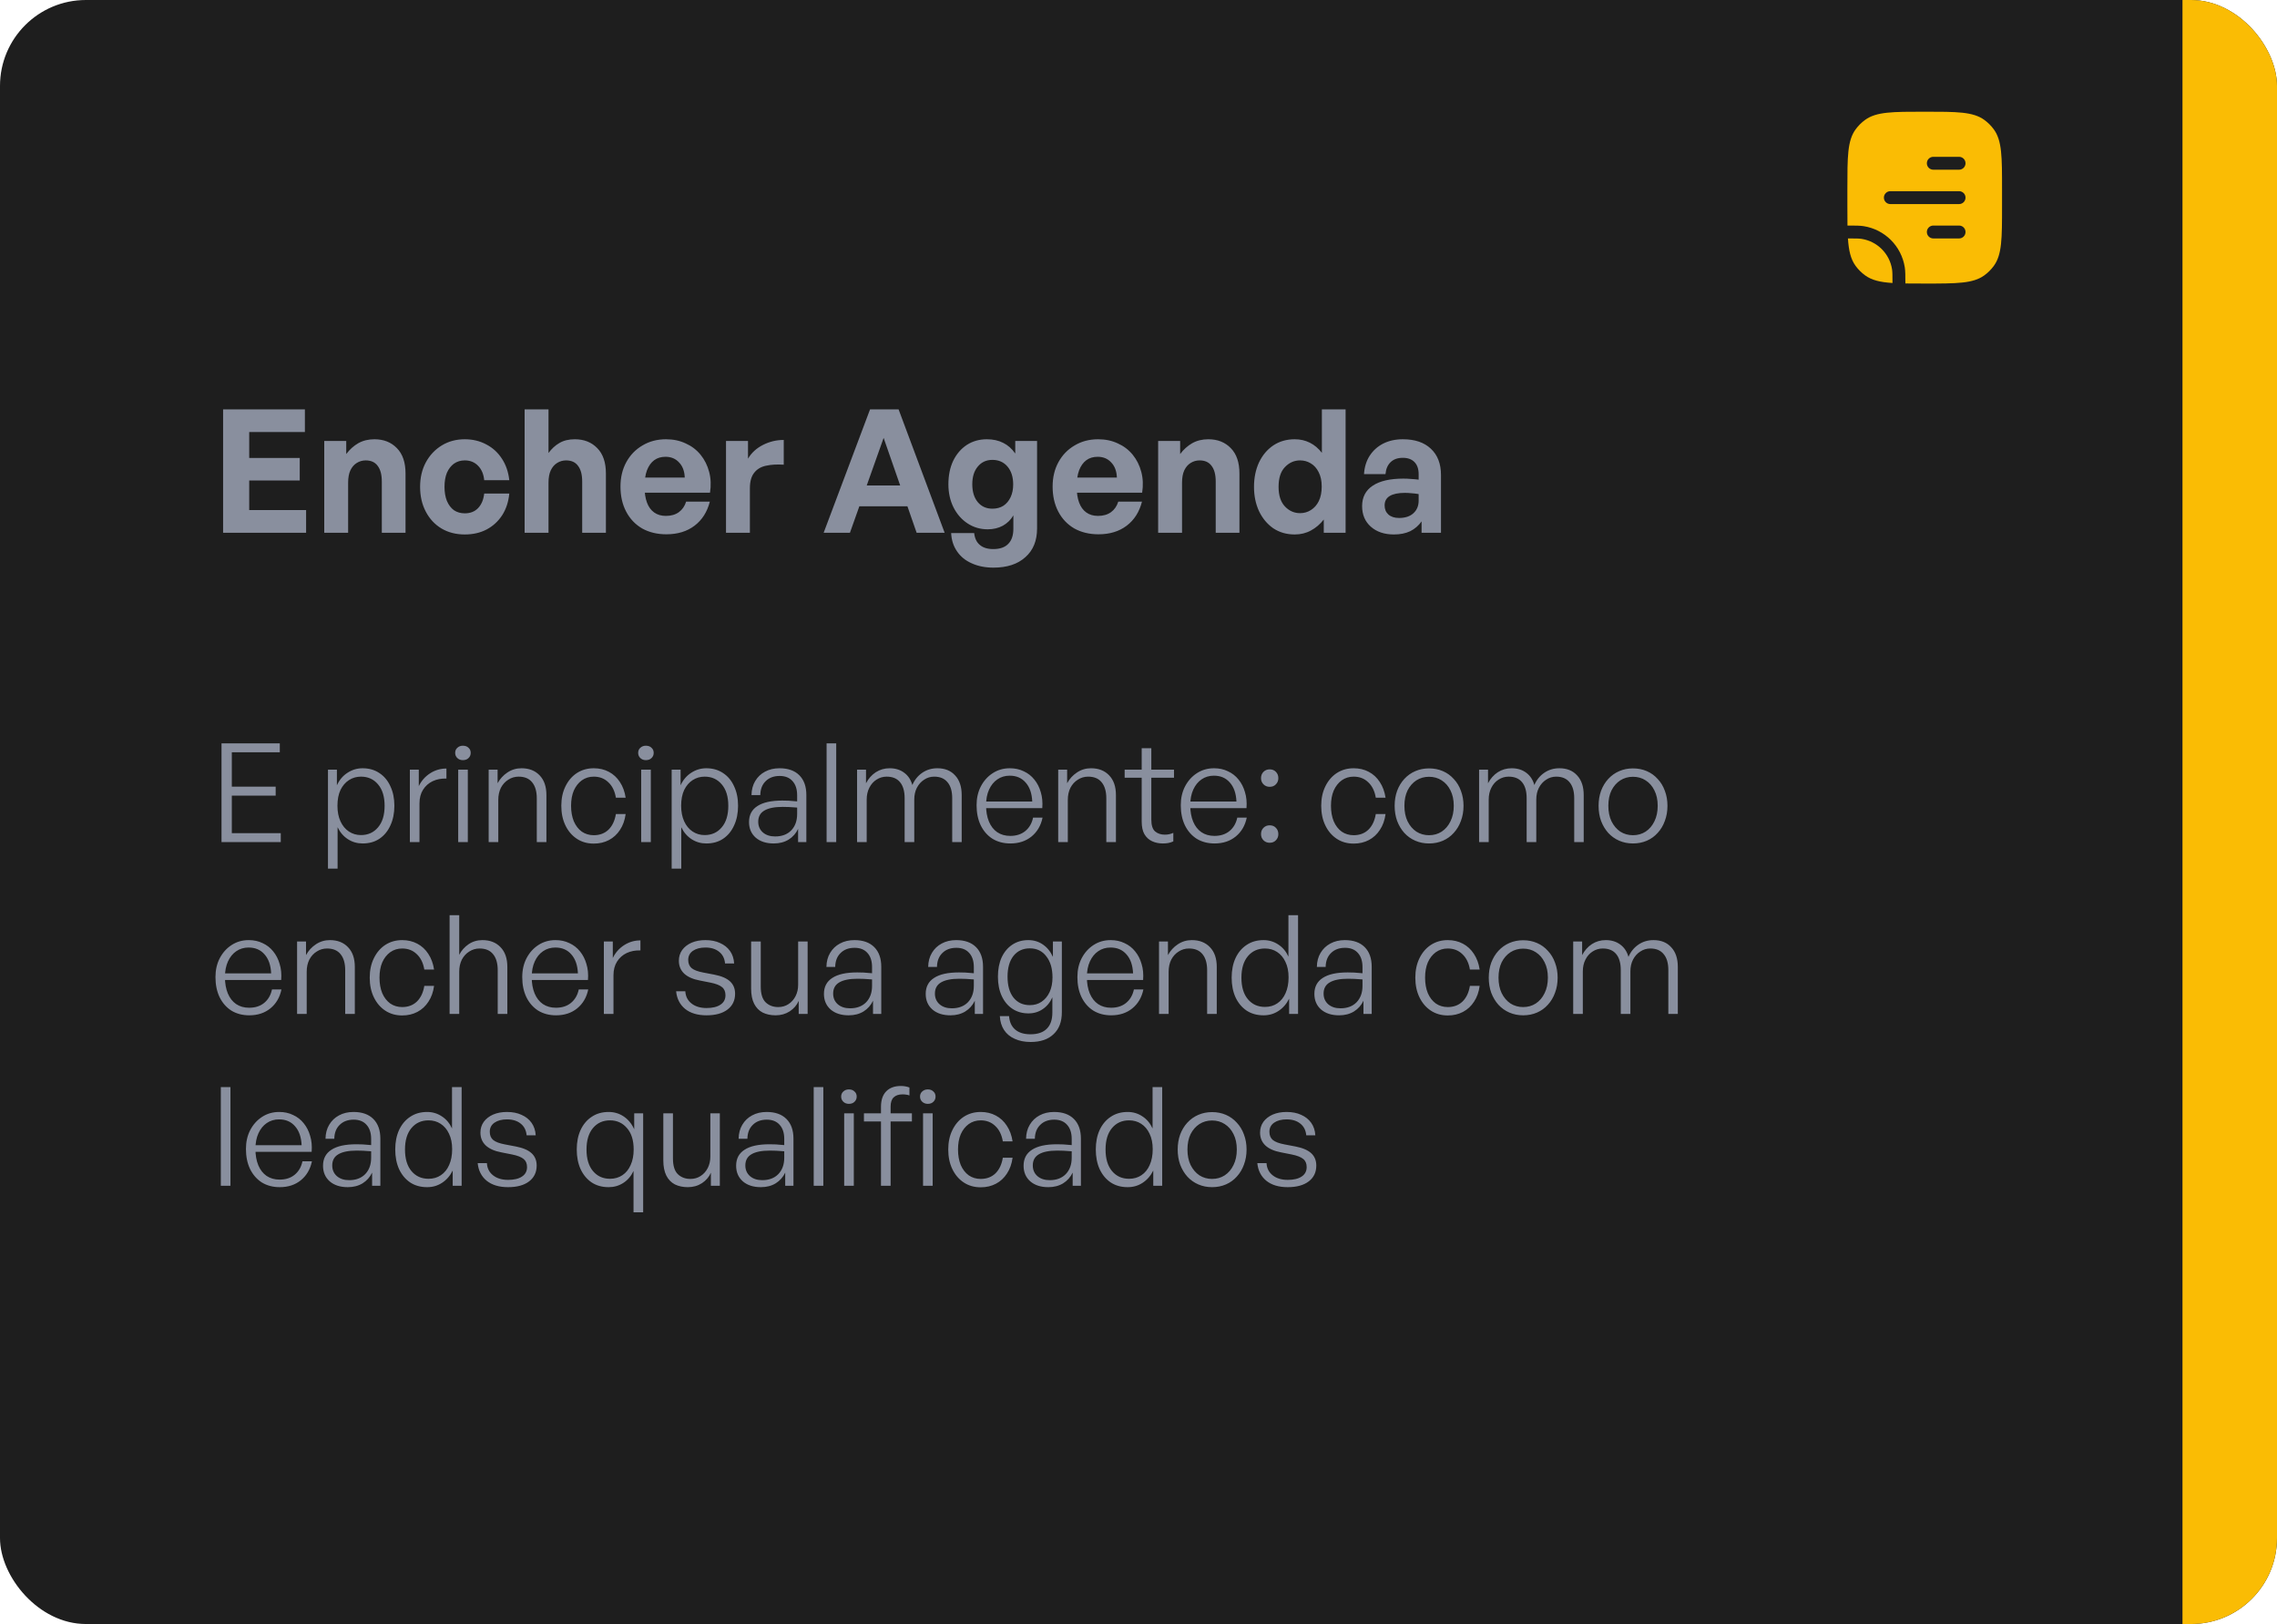 <svg xmlns="http://www.w3.org/2000/svg" width="265" height="189" viewBox="0 0 265 189" fill="none"><g clip-path="url(#clip0_128_128)"><rect width="265" height="189" rx="10" fill="#1E1E1E"></rect><path d="M35.624 59.36V62H25.964V47.64H35.484V50.28H29.004V53.3H34.884V55.92H29.004V59.36H35.624ZM40.516 56.18V62H37.736V51.32H40.296V52.84C40.696 52.307 41.163 51.887 41.696 51.58C42.243 51.273 42.869 51.12 43.576 51.12C44.656 51.12 45.529 51.467 46.196 52.16C46.863 52.84 47.196 53.82 47.196 55.1V62H44.436V56.04C44.436 55.24 44.276 54.633 43.956 54.22C43.649 53.793 43.183 53.58 42.556 53.58C42.183 53.58 41.836 53.68 41.516 53.88C41.209 54.067 40.963 54.353 40.776 54.74C40.603 55.113 40.516 55.593 40.516 56.18ZM54.092 62.2C53.065 62.2 52.158 61.967 51.372 61.5C50.598 61.033 49.992 60.38 49.552 59.54C49.112 58.7 48.892 57.74 48.892 56.66C48.892 55.593 49.112 54.647 49.552 53.82C50.005 52.98 50.625 52.32 51.412 51.84C52.198 51.36 53.092 51.12 54.092 51.12C55.012 51.12 55.845 51.32 56.592 51.72C57.338 52.107 57.945 52.66 58.412 53.38C58.878 54.087 59.165 54.92 59.272 55.88H56.352C56.285 55.173 56.045 54.613 55.632 54.2C55.232 53.787 54.718 53.58 54.092 53.58C53.612 53.58 53.192 53.707 52.832 53.96C52.485 54.213 52.212 54.567 52.012 55.02C51.825 55.473 51.732 56.02 51.732 56.66C51.732 57.287 51.825 57.833 52.012 58.3C52.212 58.767 52.485 59.127 52.832 59.38C53.192 59.62 53.612 59.74 54.092 59.74C54.732 59.74 55.245 59.54 55.632 59.14C56.032 58.727 56.272 58.16 56.352 57.44H59.272C59.178 58.413 58.898 59.26 58.432 59.98C57.965 60.687 57.365 61.233 56.632 61.62C55.898 62.007 55.052 62.2 54.092 62.2ZM63.836 56.18V62H61.056V47.64H63.836V52.72C64.196 52.227 64.616 51.84 65.096 51.56C65.59 51.267 66.19 51.12 66.896 51.12C67.976 51.12 68.85 51.467 69.516 52.16C70.183 52.84 70.516 53.82 70.516 55.1V62H67.756V56.04C67.756 55.24 67.596 54.633 67.276 54.22C66.97 53.793 66.503 53.58 65.876 53.58C65.503 53.58 65.156 53.68 64.836 53.88C64.53 54.067 64.283 54.353 64.096 54.74C63.923 55.113 63.836 55.593 63.836 56.18ZM77.552 62.18C76.485 62.18 75.545 61.953 74.732 61.5C73.932 61.033 73.312 60.38 72.872 59.54C72.432 58.7 72.212 57.727 72.212 56.62C72.212 55.553 72.439 54.607 72.892 53.78C73.345 52.953 73.972 52.307 74.772 51.84C75.572 51.36 76.485 51.12 77.512 51.12C78.352 51.12 79.112 51.28 79.792 51.6C80.485 51.907 81.065 52.347 81.532 52.92C81.999 53.493 82.332 54.16 82.532 54.92C82.732 55.667 82.765 56.473 82.632 57.34H73.852V55.58H79.692C79.665 54.833 79.445 54.247 79.032 53.82C78.632 53.38 78.105 53.16 77.452 53.16C76.932 53.16 76.492 53.293 76.132 53.56C75.772 53.827 75.492 54.22 75.292 54.74C75.105 55.247 75.012 55.873 75.012 56.62C75.012 57.353 75.105 57.973 75.292 58.48C75.478 58.987 75.758 59.373 76.132 59.64C76.505 59.907 76.959 60.04 77.492 60.04C78.105 60.04 78.612 59.893 79.012 59.6C79.412 59.307 79.692 58.9 79.852 58.38H82.612C82.305 59.58 81.712 60.513 80.832 61.18C79.952 61.847 78.859 62.18 77.552 62.18ZM87.274 56.82V62H84.494V51.32H87.054V53.38C87.454 52.7 88.034 52.167 88.794 51.78C89.554 51.393 90.361 51.2 91.214 51.2V54.08C90.441 54.027 89.754 54.067 89.154 54.2C88.567 54.32 88.107 54.593 87.774 55.02C87.441 55.433 87.274 56.033 87.274 56.82ZM99.658 56.5H106.018L106.818 58.92H98.778L99.658 56.5ZM106.678 62L102.838 50.96L98.918 62H95.858L101.258 47.64H104.578L109.938 62H106.678ZM115.616 66.06C114.669 66.06 113.829 65.893 113.096 65.56C112.363 65.24 111.789 64.773 111.376 64.16C110.963 63.56 110.736 62.853 110.696 62.04H113.376C113.443 62.653 113.663 63.113 114.036 63.42C114.409 63.74 114.929 63.9 115.596 63.9C116.369 63.9 116.949 63.7 117.336 63.3C117.736 62.9 117.936 62.313 117.936 61.54V59.98C117.643 60.487 117.236 60.887 116.716 61.18C116.196 61.46 115.609 61.6 114.956 61.6C114.089 61.6 113.309 61.373 112.616 60.92C111.923 60.467 111.376 59.847 110.976 59.06C110.576 58.26 110.376 57.36 110.376 56.36C110.376 55.32 110.563 54.407 110.936 53.62C111.323 52.833 111.849 52.22 112.516 51.78C113.196 51.34 113.976 51.12 114.856 51.12C115.576 51.12 116.209 51.26 116.756 51.54C117.303 51.807 117.769 52.22 118.156 52.78V51.32H120.696V61.5C120.696 62.927 120.243 64.04 119.336 64.84C118.443 65.653 117.203 66.06 115.616 66.06ZM113.156 56.36C113.156 57.227 113.369 57.92 113.796 58.44C114.223 58.947 114.789 59.2 115.496 59.2C115.989 59.2 116.416 59.087 116.776 58.86C117.136 58.62 117.416 58.287 117.616 57.86C117.816 57.433 117.916 56.94 117.916 56.38C117.916 55.513 117.696 54.82 117.256 54.3C116.816 53.78 116.229 53.52 115.496 53.52C114.789 53.52 114.223 53.78 113.796 54.3C113.369 54.807 113.156 55.493 113.156 56.36ZM127.845 62.18C126.778 62.18 125.838 61.953 125.025 61.5C124.225 61.033 123.605 60.38 123.165 59.54C122.725 58.7 122.505 57.727 122.505 56.62C122.505 55.553 122.732 54.607 123.185 53.78C123.638 52.953 124.265 52.307 125.065 51.84C125.865 51.36 126.778 51.12 127.805 51.12C128.645 51.12 129.405 51.28 130.085 51.6C130.778 51.907 131.358 52.347 131.825 52.92C132.292 53.493 132.625 54.16 132.825 54.92C133.025 55.667 133.058 56.473 132.925 57.34H124.145V55.58H129.985C129.958 54.833 129.738 54.247 129.325 53.82C128.925 53.38 128.398 53.16 127.745 53.16C127.225 53.16 126.785 53.293 126.425 53.56C126.065 53.827 125.785 54.22 125.585 54.74C125.398 55.247 125.305 55.873 125.305 56.62C125.305 57.353 125.398 57.973 125.585 58.48C125.772 58.987 126.052 59.373 126.425 59.64C126.798 59.907 127.252 60.04 127.785 60.04C128.398 60.04 128.905 59.893 129.305 59.6C129.705 59.307 129.985 58.9 130.145 58.38H132.905C132.598 59.58 132.005 60.513 131.125 61.18C130.245 61.847 129.152 62.18 127.845 62.18ZM137.567 56.18V62H134.787V51.32H137.347V52.84C137.747 52.307 138.214 51.887 138.747 51.58C139.294 51.273 139.92 51.12 140.627 51.12C141.707 51.12 142.58 51.467 143.247 52.16C143.914 52.84 144.247 53.82 144.247 55.1V62H141.487V56.04C141.487 55.24 141.327 54.633 141.007 54.22C140.7 53.793 140.234 53.58 139.607 53.58C139.234 53.58 138.887 53.68 138.567 53.88C138.26 54.067 138.014 54.353 137.827 54.74C137.654 55.113 137.567 55.593 137.567 56.18ZM145.942 56.66C145.942 55.607 146.136 54.66 146.522 53.82C146.922 52.98 147.476 52.32 148.182 51.84C148.902 51.36 149.736 51.12 150.682 51.12C151.322 51.12 151.909 51.253 152.442 51.52C152.976 51.787 153.442 52.18 153.842 52.7V47.64H156.602V62H154.062V60.46C153.636 61.007 153.136 61.433 152.562 61.74C152.002 62.047 151.376 62.2 150.682 62.2C149.736 62.2 148.902 61.96 148.182 61.48C147.476 60.987 146.922 60.32 146.522 59.48C146.136 58.64 145.942 57.7 145.942 56.66ZM148.802 56.66C148.802 57.66 149.049 58.42 149.542 58.94C150.036 59.46 150.622 59.72 151.302 59.72C151.769 59.72 152.189 59.6 152.562 59.36C152.949 59.12 153.256 58.773 153.482 58.32C153.709 57.853 153.822 57.287 153.822 56.62C153.822 55.953 153.702 55.393 153.462 54.94C153.236 54.487 152.929 54.147 152.542 53.92C152.169 53.693 151.756 53.58 151.302 53.58C150.622 53.58 150.036 53.84 149.542 54.36C149.049 54.867 148.802 55.633 148.802 56.66ZM165.444 62V60.68C165.097 61.173 164.657 61.553 164.124 61.82C163.59 62.073 162.957 62.2 162.224 62.2C161.117 62.2 160.224 61.9 159.544 61.3C158.864 60.7 158.524 59.9 158.524 58.9C158.524 57.86 158.937 57.067 159.764 56.52C160.59 55.973 161.777 55.7 163.324 55.7C163.63 55.7 163.924 55.713 164.204 55.74C164.484 55.753 164.784 55.78 165.104 55.82V55.18C165.104 54.58 164.944 54.113 164.624 53.78C164.304 53.447 163.85 53.28 163.264 53.28C162.664 53.28 162.19 53.447 161.844 53.78C161.497 54.113 161.297 54.58 161.244 55.18H158.744C158.797 54.353 159.017 53.64 159.404 53.04C159.804 52.427 160.33 51.953 160.984 51.62C161.65 51.287 162.41 51.12 163.264 51.12C164.664 51.12 165.75 51.487 166.524 52.22C167.31 52.953 167.704 53.973 167.704 55.28V62H165.444ZM161.144 58.82C161.144 59.26 161.29 59.613 161.584 59.88C161.89 60.147 162.304 60.28 162.824 60.28C163.53 60.28 164.084 60.1 164.484 59.74C164.897 59.367 165.104 58.873 165.104 58.26V57.5C164.784 57.447 164.497 57.413 164.244 57.4C163.99 57.373 163.744 57.36 163.504 57.36C162.73 57.36 162.144 57.48 161.744 57.72C161.344 57.96 161.144 58.327 161.144 58.82Z" fill="#D9E4FF" fill-opacity="0.57"></path><path d="M32.676 96.96V98H25.78V86.512H32.564V87.552H26.98V91.552H32.084V92.592H26.98V96.96H32.676ZM45.897 93.776C45.897 94.64 45.742 95.403 45.433 96.064C45.135 96.725 44.708 97.243 44.153 97.616C43.609 97.979 42.959 98.16 42.201 98.16C41.572 98.16 41.001 97.995 40.489 97.664C39.977 97.333 39.577 96.869 39.289 96.272V101.088H38.169V89.568H39.209V91.392C39.497 90.763 39.908 90.277 40.441 89.936C40.974 89.584 41.561 89.408 42.201 89.408C42.948 89.408 43.599 89.595 44.153 89.968C44.708 90.331 45.135 90.843 45.433 91.504C45.742 92.155 45.897 92.912 45.897 93.776ZM44.761 93.776C44.761 92.709 44.505 91.877 43.993 91.28C43.492 90.683 42.831 90.384 42.009 90.384C41.497 90.384 41.033 90.517 40.617 90.784C40.201 91.051 39.87 91.435 39.625 91.936C39.391 92.437 39.273 93.051 39.273 93.776C39.273 94.469 39.391 95.072 39.625 95.584C39.86 96.096 40.185 96.491 40.601 96.768C41.017 97.045 41.486 97.184 42.009 97.184C42.831 97.184 43.492 96.885 43.993 96.288C44.505 95.691 44.761 94.853 44.761 93.776ZM48.82 93.488V98H47.7V89.568H48.74V91.488C49.039 90.869 49.476 90.373 50.052 90C50.628 89.627 51.263 89.44 51.956 89.44V90.608C51.37 90.587 50.836 90.688 50.356 90.912C49.887 91.136 49.514 91.467 49.236 91.904C48.959 92.341 48.82 92.869 48.82 93.488ZM54.445 98H53.325V89.568H54.445V98ZM54.781 87.616C54.781 87.861 54.696 88.064 54.525 88.224C54.365 88.384 54.147 88.464 53.869 88.464C53.613 88.464 53.4 88.384 53.229 88.224C53.059 88.064 52.973 87.861 52.973 87.616C52.973 87.371 53.059 87.173 53.229 87.024C53.4 86.864 53.613 86.784 53.869 86.784C54.147 86.784 54.365 86.864 54.525 87.024C54.696 87.173 54.781 87.371 54.781 87.616ZM57.992 93.088V98H56.872V89.568H57.912V91.152C58.19 90.64 58.568 90.224 59.048 89.904C59.539 89.573 60.088 89.408 60.696 89.408C61.571 89.408 62.27 89.68 62.792 90.224C63.326 90.768 63.592 91.536 63.592 92.528V98H62.472V92.912C62.472 92.101 62.291 91.477 61.928 91.04C61.576 90.603 61.054 90.384 60.36 90.384C59.923 90.384 59.523 90.501 59.16 90.736C58.798 90.96 58.51 91.275 58.296 91.68C58.094 92.085 57.992 92.555 57.992 93.088ZM69.102 98.176C68.356 98.176 67.7 97.989 67.134 97.616C66.569 97.243 66.126 96.725 65.806 96.064C65.486 95.403 65.326 94.64 65.326 93.776C65.326 92.923 65.486 92.171 65.806 91.52C66.126 90.859 66.569 90.341 67.134 89.968C67.71 89.595 68.366 89.408 69.102 89.408C69.753 89.408 70.34 89.547 70.862 89.824C71.385 90.101 71.812 90.496 72.142 91.008C72.484 91.52 72.708 92.128 72.814 92.832H71.678C71.55 92.064 71.257 91.467 70.798 91.04C70.35 90.603 69.785 90.384 69.102 90.384C68.58 90.384 68.116 90.528 67.71 90.816C67.316 91.104 67.006 91.499 66.782 92C66.569 92.501 66.462 93.093 66.462 93.776C66.462 94.459 66.569 95.061 66.782 95.584C67.006 96.096 67.316 96.496 67.71 96.784C68.116 97.061 68.58 97.2 69.102 97.2C69.796 97.2 70.366 96.987 70.814 96.56C71.262 96.123 71.55 95.515 71.678 94.736H72.814C72.718 95.451 72.5 96.064 72.158 96.576C71.828 97.088 71.401 97.483 70.878 97.76C70.356 98.037 69.764 98.176 69.102 98.176ZM75.742 98H74.622V89.568H75.742V98ZM76.078 87.616C76.078 87.861 75.993 88.064 75.822 88.224C75.662 88.384 75.444 88.464 75.166 88.464C74.91 88.464 74.697 88.384 74.526 88.224C74.356 88.064 74.27 87.861 74.27 87.616C74.27 87.371 74.356 87.173 74.526 87.024C74.697 86.864 74.91 86.784 75.166 86.784C75.444 86.784 75.662 86.864 75.822 87.024C75.993 87.173 76.078 87.371 76.078 87.616ZM85.897 93.776C85.897 94.64 85.743 95.403 85.433 96.064C85.135 96.725 84.708 97.243 84.153 97.616C83.609 97.979 82.959 98.16 82.201 98.16C81.572 98.16 81.001 97.995 80.489 97.664C79.977 97.333 79.577 96.869 79.289 96.272V101.088H78.169V89.568H79.209V91.392C79.497 90.763 79.908 90.277 80.441 89.936C80.975 89.584 81.561 89.408 82.201 89.408C82.948 89.408 83.599 89.595 84.153 89.968C84.708 90.331 85.135 90.843 85.433 91.504C85.743 92.155 85.897 92.912 85.897 93.776ZM84.761 93.776C84.761 92.709 84.505 91.877 83.993 91.28C83.492 90.683 82.831 90.384 82.009 90.384C81.497 90.384 81.033 90.517 80.617 90.784C80.201 91.051 79.871 91.435 79.625 91.936C79.391 92.437 79.273 93.051 79.273 93.776C79.273 94.469 79.391 95.072 79.625 95.584C79.86 96.096 80.185 96.491 80.601 96.768C81.017 97.045 81.487 97.184 82.009 97.184C82.831 97.184 83.492 96.885 83.993 96.288C84.505 95.691 84.761 94.853 84.761 93.776ZM92.884 98V96.464C92.639 96.987 92.271 97.403 91.78 97.712C91.29 98.011 90.714 98.16 90.052 98.16C89.178 98.16 88.479 97.936 87.956 97.488C87.434 97.029 87.172 96.421 87.172 95.664C87.172 94.843 87.498 94.224 88.148 93.808C88.799 93.381 89.764 93.168 91.044 93.168C91.3 93.168 91.551 93.173 91.796 93.184C92.042 93.195 92.367 93.221 92.772 93.264V92.544C92.772 91.84 92.591 91.291 92.228 90.896C91.876 90.501 91.38 90.304 90.74 90.304C90.058 90.304 89.514 90.507 89.108 90.912C88.703 91.307 88.495 91.845 88.484 92.528H87.46C87.471 91.899 87.615 91.355 87.892 90.896C88.17 90.427 88.548 90.064 89.028 89.808C89.519 89.541 90.084 89.408 90.724 89.408C91.716 89.408 92.484 89.68 93.028 90.224C93.572 90.768 93.844 91.531 93.844 92.512V98H92.884ZM88.244 95.632C88.244 96.144 88.426 96.56 88.788 96.88C89.151 97.189 89.626 97.344 90.212 97.344C91.002 97.344 91.626 97.109 92.084 96.64C92.543 96.16 92.772 95.525 92.772 94.736V93.984C92.41 93.952 92.095 93.931 91.828 93.92C91.572 93.909 91.327 93.904 91.092 93.904C90.143 93.904 89.428 94.048 88.948 94.336C88.479 94.613 88.244 95.045 88.244 95.632ZM97.32 98H96.2V86.512H97.32V98ZM100.867 98H99.747V89.568H100.787V91.152C101.075 90.608 101.454 90.181 101.923 89.872C102.403 89.563 102.942 89.408 103.539 89.408C104.201 89.408 104.761 89.579 105.219 89.92C105.689 90.261 106.009 90.741 106.179 91.36C106.435 90.763 106.819 90.288 107.331 89.936C107.843 89.584 108.43 89.408 109.091 89.408C109.966 89.408 110.654 89.685 111.155 90.24C111.667 90.784 111.923 91.547 111.923 92.528V98H110.819V92.896C110.819 92.085 110.638 91.467 110.275 91.04C109.923 90.603 109.406 90.384 108.723 90.384C108.297 90.384 107.907 90.501 107.555 90.736C107.203 90.96 106.921 91.275 106.707 91.68C106.505 92.075 106.403 92.533 106.403 93.056V98H105.283V92.896C105.283 92.085 105.107 91.467 104.755 91.04C104.403 90.603 103.881 90.384 103.187 90.384C102.761 90.384 102.366 90.501 102.003 90.736C101.651 90.96 101.374 91.275 101.171 91.68C100.969 92.075 100.867 92.533 100.867 93.056V98ZM117.591 98.16C116.801 98.16 116.108 97.979 115.511 97.616C114.924 97.243 114.465 96.72 114.135 96.048C113.815 95.376 113.655 94.597 113.655 93.712C113.655 92.891 113.82 92.16 114.151 91.52C114.492 90.869 114.951 90.357 115.527 89.984C116.113 89.6 116.78 89.408 117.527 89.408C118.124 89.408 118.663 89.525 119.143 89.76C119.633 89.984 120.044 90.304 120.375 90.72C120.716 91.136 120.967 91.627 121.127 92.192C121.297 92.747 121.356 93.365 121.303 94.048H114.263V93.28H120.135C120.092 92.331 119.836 91.595 119.367 91.072C118.908 90.539 118.289 90.272 117.511 90.272C116.967 90.272 116.487 90.416 116.071 90.704C115.665 90.981 115.345 91.376 115.111 91.888C114.876 92.4 114.759 93.008 114.759 93.712C114.759 94.437 114.871 95.072 115.095 95.616C115.319 96.149 115.639 96.56 116.055 96.848C116.481 97.136 116.988 97.28 117.575 97.28C118.279 97.28 118.86 97.093 119.319 96.72C119.788 96.336 120.092 95.813 120.231 95.152H121.335C121.143 96.08 120.711 96.816 120.039 97.36C119.377 97.893 118.561 98.16 117.591 98.16ZM124.274 93.088V98H123.154V89.568H124.194V91.152C124.471 90.64 124.85 90.224 125.33 89.904C125.82 89.573 126.37 89.408 126.978 89.408C127.852 89.408 128.551 89.68 129.074 90.224C129.607 90.768 129.874 91.536 129.874 92.528V98H128.754V92.912C128.754 92.101 128.572 91.477 128.21 91.04C127.858 90.603 127.335 90.384 126.641 90.384C126.204 90.384 125.804 90.501 125.442 90.736C125.079 90.96 124.791 91.275 124.578 91.68C124.375 92.085 124.274 92.555 124.274 93.088ZM136.552 96.928V97.92C136.339 98.016 136.136 98.08 135.944 98.112C135.752 98.144 135.549 98.16 135.336 98.16C134.877 98.16 134.461 98.075 134.088 97.904C133.715 97.733 133.416 97.461 133.192 97.088C132.979 96.715 132.872 96.224 132.872 95.616V90.512H130.888V89.568H132.872V87.072H133.992V89.568H136.632V90.512H133.992V95.376C133.992 96.037 134.136 96.496 134.424 96.752C134.723 97.008 135.101 97.136 135.56 97.136C135.741 97.136 135.907 97.12 136.056 97.088C136.216 97.056 136.381 97.003 136.552 96.928ZM141.356 98.16C140.567 98.16 139.873 97.979 139.276 97.616C138.689 97.243 138.231 96.72 137.9 96.048C137.58 95.376 137.42 94.597 137.42 93.712C137.42 92.891 137.585 92.16 137.916 91.52C138.257 90.869 138.716 90.357 139.292 89.984C139.879 89.6 140.545 89.408 141.292 89.408C141.889 89.408 142.428 89.525 142.908 89.76C143.399 89.984 143.809 90.304 144.14 90.72C144.481 91.136 144.732 91.627 144.892 92.192C145.063 92.747 145.121 93.365 145.068 94.048H138.028V93.28H143.9C143.857 92.331 143.601 91.595 143.132 91.072C142.673 90.539 142.055 90.272 141.276 90.272C140.732 90.272 140.252 90.416 139.836 90.704C139.431 90.981 139.111 91.376 138.876 91.888C138.641 92.4 138.524 93.008 138.524 93.712C138.524 94.437 138.636 95.072 138.86 95.616C139.084 96.149 139.404 96.56 139.82 96.848C140.247 97.136 140.753 97.28 141.34 97.28C142.044 97.28 142.625 97.093 143.084 96.72C143.553 96.336 143.857 95.813 143.996 95.152H145.1C144.908 96.08 144.476 96.816 143.804 97.36C143.143 97.893 142.327 98.16 141.356 98.16ZM148.775 97.072C148.775 97.36 148.679 97.6 148.487 97.792C148.306 97.984 148.066 98.08 147.767 98.08C147.479 98.08 147.239 97.984 147.047 97.792C146.855 97.6 146.759 97.36 146.759 97.072C146.759 96.773 146.855 96.528 147.047 96.336C147.239 96.144 147.479 96.048 147.767 96.048C148.066 96.048 148.306 96.144 148.487 96.336C148.679 96.528 148.775 96.773 148.775 97.072ZM148.775 90.56C148.775 90.848 148.679 91.088 148.487 91.28C148.306 91.472 148.066 91.568 147.767 91.568C147.479 91.568 147.239 91.472 147.047 91.28C146.855 91.088 146.759 90.848 146.759 90.56C146.759 90.261 146.855 90.016 147.047 89.824C147.239 89.632 147.479 89.536 147.767 89.536C148.066 89.536 148.306 89.632 148.487 89.824C148.679 90.016 148.775 90.261 148.775 90.56ZM157.54 98.176C156.793 98.176 156.137 97.989 155.572 97.616C155.007 97.243 154.564 96.725 154.244 96.064C153.924 95.403 153.764 94.64 153.764 93.776C153.764 92.923 153.924 92.171 154.244 91.52C154.564 90.859 155.007 90.341 155.572 89.968C156.148 89.595 156.804 89.408 157.54 89.408C158.191 89.408 158.777 89.547 159.3 89.824C159.823 90.101 160.249 90.496 160.58 91.008C160.921 91.52 161.145 92.128 161.252 92.832H160.116C159.988 92.064 159.695 91.467 159.236 91.04C158.788 90.603 158.223 90.384 157.54 90.384C157.017 90.384 156.553 90.528 156.148 90.816C155.753 91.104 155.444 91.499 155.22 92C155.007 92.501 154.9 93.093 154.9 93.776C154.9 94.459 155.007 95.061 155.22 95.584C155.444 96.096 155.753 96.496 156.148 96.784C156.553 97.061 157.017 97.2 157.54 97.2C158.233 97.2 158.804 96.987 159.252 96.56C159.7 96.123 159.988 95.515 160.116 94.736H161.252C161.156 95.451 160.937 96.064 160.596 96.576C160.265 97.088 159.839 97.483 159.316 97.76C158.793 98.037 158.201 98.176 157.54 98.176ZM166.311 98.16C165.735 98.16 165.201 98.053 164.711 97.84C164.22 97.627 163.793 97.323 163.431 96.928C163.079 96.533 162.801 96.069 162.599 95.536C162.407 95.003 162.311 94.416 162.311 93.776C162.311 93.147 162.407 92.565 162.599 92.032C162.801 91.499 163.079 91.04 163.431 90.656C163.793 90.261 164.22 89.957 164.711 89.744C165.201 89.531 165.735 89.424 166.311 89.424C166.897 89.424 167.436 89.531 167.927 89.744C168.417 89.957 168.839 90.261 169.191 90.656C169.553 91.04 169.831 91.499 170.023 92.032C170.225 92.565 170.327 93.147 170.327 93.776C170.327 94.416 170.225 95.003 170.023 95.536C169.831 96.069 169.553 96.533 169.191 96.928C168.839 97.323 168.417 97.627 167.927 97.84C167.436 98.053 166.897 98.16 166.311 98.16ZM166.311 97.2C166.865 97.2 167.356 97.061 167.783 96.784C168.22 96.496 168.561 96.096 168.807 95.584C169.063 95.072 169.191 94.469 169.191 93.776C169.191 93.083 169.063 92.485 168.807 91.984C168.561 91.483 168.22 91.093 167.783 90.816C167.356 90.539 166.865 90.4 166.311 90.4C165.767 90.4 165.276 90.539 164.839 90.816C164.412 91.093 164.071 91.483 163.815 91.984C163.569 92.485 163.447 93.083 163.447 93.776C163.447 94.469 163.569 95.072 163.815 95.584C164.071 96.096 164.412 96.496 164.839 96.784C165.276 97.061 165.767 97.2 166.311 97.2ZM173.258 98H172.138V89.568H173.178V91.152C173.466 90.608 173.845 90.181 174.314 89.872C174.794 89.563 175.333 89.408 175.93 89.408C176.591 89.408 177.151 89.579 177.61 89.92C178.079 90.261 178.399 90.741 178.57 91.36C178.826 90.763 179.21 90.288 179.722 89.936C180.234 89.584 180.821 89.408 181.482 89.408C182.357 89.408 183.045 89.685 183.546 90.24C184.058 90.784 184.314 91.547 184.314 92.528V98H183.21V92.896C183.21 92.085 183.029 91.467 182.666 91.04C182.314 90.603 181.797 90.384 181.114 90.384C180.687 90.384 180.298 90.501 179.946 90.736C179.594 90.96 179.311 91.275 179.098 91.68C178.895 92.075 178.794 92.533 178.794 93.056V98H177.674V92.896C177.674 92.085 177.498 91.467 177.146 91.04C176.794 90.603 176.271 90.384 175.578 90.384C175.151 90.384 174.757 90.501 174.394 90.736C174.042 90.96 173.765 91.275 173.562 91.68C173.359 92.075 173.258 92.533 173.258 93.056V98ZM190.045 98.16C189.469 98.16 188.936 98.053 188.445 97.84C187.954 97.627 187.528 97.323 187.165 96.928C186.813 96.533 186.536 96.069 186.333 95.536C186.141 95.003 186.045 94.416 186.045 93.776C186.045 93.147 186.141 92.565 186.333 92.032C186.536 91.499 186.813 91.04 187.165 90.656C187.528 90.261 187.954 89.957 188.445 89.744C188.936 89.531 189.469 89.424 190.045 89.424C190.632 89.424 191.17 89.531 191.661 89.744C192.152 89.957 192.573 90.261 192.925 90.656C193.288 91.04 193.565 91.499 193.757 92.032C193.96 92.565 194.061 93.147 194.061 93.776C194.061 94.416 193.96 95.003 193.757 95.536C193.565 96.069 193.288 96.533 192.925 96.928C192.573 97.323 192.152 97.627 191.661 97.84C191.17 98.053 190.632 98.16 190.045 98.16ZM190.045 97.2C190.6 97.2 191.09 97.061 191.517 96.784C191.954 96.496 192.296 96.096 192.541 95.584C192.797 95.072 192.925 94.469 192.925 93.776C192.925 93.083 192.797 92.485 192.541 91.984C192.296 91.483 191.954 91.093 191.517 90.816C191.09 90.539 190.6 90.4 190.045 90.4C189.501 90.4 189.01 90.539 188.573 90.816C188.146 91.093 187.805 91.483 187.549 91.984C187.304 92.485 187.181 93.083 187.181 93.776C187.181 94.469 187.304 95.072 187.549 95.584C187.805 96.096 188.146 96.496 188.573 96.784C189.01 97.061 189.501 97.2 190.045 97.2ZM29.012 118.16C28.223 118.16 27.53 117.979 26.932 117.616C26.346 117.243 25.887 116.72 25.556 116.048C25.236 115.376 25.076 114.597 25.076 113.712C25.076 112.891 25.242 112.16 25.572 111.52C25.914 110.869 26.372 110.357 26.948 109.984C27.535 109.6 28.202 109.408 28.948 109.408C29.546 109.408 30.084 109.525 30.564 109.76C31.055 109.984 31.466 110.304 31.796 110.72C32.138 111.136 32.388 111.627 32.548 112.192C32.719 112.747 32.778 113.365 32.724 114.048H25.684V113.28H31.556C31.514 112.331 31.258 111.595 30.788 111.072C30.33 110.539 29.711 110.272 28.932 110.272C28.388 110.272 27.908 110.416 27.492 110.704C27.087 110.981 26.767 111.376 26.532 111.888C26.298 112.4 26.18 113.008 26.18 113.712C26.18 114.437 26.292 115.072 26.516 115.616C26.74 116.149 27.06 116.56 27.476 116.848C27.903 117.136 28.41 117.28 28.996 117.28C29.7 117.28 30.282 117.093 30.74 116.72C31.21 116.336 31.514 115.813 31.652 115.152H32.756C32.564 116.08 32.132 116.816 31.46 117.36C30.799 117.893 29.983 118.16 29.012 118.16ZM35.695 113.088V118H34.575V109.568H35.615V111.152C35.893 110.64 36.271 110.224 36.751 109.904C37.242 109.573 37.791 109.408 38.399 109.408C39.274 109.408 39.973 109.68 40.495 110.224C41.029 110.768 41.295 111.536 41.295 112.528V118H40.175V112.912C40.175 112.101 39.994 111.477 39.631 111.04C39.279 110.603 38.757 110.384 38.063 110.384C37.626 110.384 37.226 110.501 36.863 110.736C36.501 110.96 36.213 111.275 35.999 111.68C35.797 112.085 35.695 112.555 35.695 113.088ZM46.806 118.176C46.059 118.176 45.403 117.989 44.837 117.616C44.272 117.243 43.83 116.725 43.51 116.064C43.19 115.403 43.029 114.64 43.029 113.776C43.029 112.923 43.19 112.171 43.51 111.52C43.83 110.859 44.272 110.341 44.837 109.968C45.413 109.595 46.069 109.408 46.806 109.408C47.456 109.408 48.043 109.547 48.566 109.824C49.088 110.101 49.515 110.496 49.846 111.008C50.187 111.52 50.411 112.128 50.517 112.832H49.382C49.254 112.064 48.96 111.467 48.502 111.04C48.053 110.603 47.488 110.384 46.806 110.384C46.283 110.384 45.819 110.528 45.413 110.816C45.019 111.104 44.709 111.499 44.486 112C44.272 112.501 44.166 113.093 44.166 113.776C44.166 114.459 44.272 115.061 44.486 115.584C44.709 116.096 45.019 116.496 45.413 116.784C45.819 117.061 46.283 117.2 46.806 117.2C47.499 117.2 48.069 116.987 48.517 116.56C48.965 116.123 49.254 115.515 49.382 114.736H50.517C50.422 115.451 50.203 116.064 49.861 116.576C49.531 117.088 49.104 117.483 48.581 117.76C48.059 118.037 47.467 118.176 46.806 118.176ZM53.445 113.088V118H52.325V106.512H53.445V111.12C53.701 110.619 54.064 110.208 54.533 109.888C55.003 109.568 55.541 109.408 56.149 109.408C57.024 109.408 57.723 109.68 58.245 110.224C58.779 110.768 59.045 111.536 59.045 112.528V118H57.925V112.912C57.925 112.101 57.744 111.477 57.381 111.04C57.029 110.603 56.507 110.384 55.813 110.384C55.376 110.384 54.976 110.501 54.613 110.736C54.251 110.96 53.963 111.275 53.749 111.68C53.547 112.085 53.445 112.555 53.445 113.088ZM64.716 118.16C63.926 118.16 63.233 117.979 62.636 117.616C62.049 117.243 61.59 116.72 61.26 116.048C60.94 115.376 60.779 114.597 60.779 113.712C60.779 112.891 60.945 112.16 61.276 111.52C61.617 110.869 62.075 110.357 62.651 109.984C63.238 109.6 63.905 109.408 64.651 109.408C65.249 109.408 65.787 109.525 66.267 109.76C66.758 109.984 67.169 110.304 67.499 110.72C67.841 111.136 68.091 111.627 68.251 112.192C68.422 112.747 68.481 113.365 68.427 114.048H61.388V113.28H67.26C67.217 112.331 66.961 111.595 66.492 111.072C66.033 110.539 65.414 110.272 64.635 110.272C64.091 110.272 63.611 110.416 63.196 110.704C62.79 110.981 62.47 111.376 62.236 111.888C62.001 112.4 61.883 113.008 61.883 113.712C61.883 114.437 61.995 115.072 62.219 115.616C62.444 116.149 62.764 116.56 63.179 116.848C63.606 117.136 64.113 117.28 64.7 117.28C65.403 117.28 65.985 117.093 66.444 116.72C66.913 116.336 67.217 115.813 67.356 115.152H68.46C68.267 116.08 67.835 116.816 67.163 117.36C66.502 117.893 65.686 118.16 64.716 118.16ZM71.398 113.488V118H70.278V109.568H71.319V111.488C71.617 110.869 72.055 110.373 72.63 110C73.207 109.627 73.841 109.44 74.534 109.44V110.608C73.948 110.587 73.415 110.688 72.934 110.912C72.465 111.136 72.092 111.467 71.814 111.904C71.537 112.341 71.398 112.869 71.398 113.488ZM85.551 115.648C85.551 116.427 85.258 117.04 84.671 117.488C84.085 117.936 83.269 118.16 82.223 118.16C81.178 118.16 80.346 117.909 79.727 117.408C79.119 116.907 78.773 116.224 78.687 115.36H79.759C79.791 115.957 80.031 116.432 80.479 116.784C80.927 117.136 81.509 117.312 82.223 117.312C82.917 117.312 83.455 117.184 83.839 116.928C84.234 116.672 84.431 116.304 84.431 115.824C84.431 115.408 84.298 115.093 84.031 114.88C83.765 114.656 83.311 114.48 82.671 114.352L81.455 114.112C80.655 113.963 80.047 113.696 79.631 113.312C79.215 112.917 79.007 112.416 79.007 111.808C79.007 111.339 79.135 110.923 79.391 110.56C79.658 110.197 80.021 109.915 80.479 109.712C80.949 109.509 81.487 109.408 82.095 109.408C82.746 109.408 83.311 109.52 83.791 109.744C84.282 109.957 84.671 110.267 84.959 110.672C85.247 111.077 85.407 111.563 85.439 112.128H84.383C84.33 111.541 84.101 111.088 83.695 110.768C83.29 110.437 82.757 110.272 82.095 110.272C81.498 110.272 81.013 110.4 80.639 110.656C80.277 110.912 80.095 111.264 80.095 111.712C80.095 112.128 80.229 112.448 80.495 112.672C80.773 112.896 81.226 113.067 81.855 113.184L83.119 113.424C83.951 113.584 84.565 113.845 84.959 114.208C85.354 114.571 85.551 115.051 85.551 115.648ZM92.889 114.608V109.568H93.993V118H92.953V116.48C92.74 116.971 92.393 117.376 91.913 117.696C91.433 118.005 90.884 118.16 90.265 118.16C89.7 118.16 89.199 118.053 88.761 117.84C88.335 117.616 88.004 117.275 87.769 116.816C87.535 116.347 87.417 115.76 87.417 115.056V109.568H88.537V114.816C88.537 115.669 88.729 116.283 89.113 116.656C89.497 117.019 89.983 117.2 90.569 117.2C91.017 117.2 91.412 117.088 91.753 116.864C92.105 116.64 92.383 116.331 92.585 115.936C92.788 115.541 92.889 115.099 92.889 114.608ZM101.603 118V116.464C101.358 116.987 100.99 117.403 100.499 117.712C100.008 118.011 99.433 118.16 98.771 118.16C97.897 118.16 97.198 117.936 96.675 117.488C96.153 117.029 95.891 116.421 95.891 115.664C95.891 114.843 96.216 114.224 96.867 113.808C97.518 113.381 98.483 113.168 99.763 113.168C100.019 113.168 100.27 113.173 100.515 113.184C100.76 113.195 101.086 113.221 101.491 113.264V112.544C101.491 111.84 101.31 111.291 100.947 110.896C100.595 110.501 100.099 110.304 99.459 110.304C98.776 110.304 98.233 110.507 97.827 110.912C97.422 111.307 97.214 111.845 97.203 112.528H96.179C96.19 111.899 96.334 111.355 96.611 110.896C96.888 110.427 97.267 110.064 97.747 109.808C98.238 109.541 98.803 109.408 99.443 109.408C100.435 109.408 101.203 109.68 101.747 110.224C102.291 110.768 102.563 111.531 102.563 112.512V118H101.603ZM96.963 115.632C96.963 116.144 97.144 116.56 97.507 116.88C97.87 117.189 98.344 117.344 98.931 117.344C99.721 117.344 100.344 117.109 100.803 116.64C101.262 116.16 101.491 115.525 101.491 114.736V113.984C101.128 113.952 100.814 113.931 100.547 113.92C100.291 113.909 100.046 113.904 99.811 113.904C98.862 113.904 98.147 114.048 97.667 114.336C97.198 114.613 96.963 115.045 96.963 115.632ZM113.447 118V116.464C113.202 116.987 112.834 117.403 112.343 117.712C111.852 118.011 111.276 118.16 110.615 118.16C109.74 118.16 109.042 117.936 108.519 117.488C107.996 117.029 107.735 116.421 107.735 115.664C107.735 114.843 108.06 114.224 108.711 113.808C109.362 113.381 110.327 113.168 111.607 113.168C111.863 113.168 112.114 113.173 112.359 113.184C112.604 113.195 112.93 113.221 113.335 113.264V112.544C113.335 111.84 113.154 111.291 112.791 110.896C112.439 110.501 111.943 110.304 111.303 110.304C110.62 110.304 110.076 110.507 109.671 110.912C109.266 111.307 109.058 111.845 109.047 112.528H108.023C108.034 111.899 108.178 111.355 108.455 110.896C108.732 110.427 109.111 110.064 109.591 109.808C110.082 109.541 110.647 109.408 111.287 109.408C112.279 109.408 113.047 109.68 113.591 110.224C114.135 110.768 114.407 111.531 114.407 112.512V118H113.447ZM108.807 115.632C108.807 116.144 108.988 116.56 109.351 116.88C109.714 117.189 110.188 117.344 110.775 117.344C111.564 117.344 112.188 117.109 112.647 116.64C113.106 116.16 113.335 115.525 113.335 114.736V113.984C112.972 113.952 112.658 113.931 112.391 113.92C112.135 113.909 111.89 113.904 111.655 113.904C110.706 113.904 109.991 114.048 109.511 114.336C109.042 114.613 108.807 115.045 108.807 115.632ZM119.947 121.264C119.243 121.264 118.624 121.141 118.091 120.896C117.558 120.661 117.142 120.315 116.843 119.856C116.555 119.408 116.395 118.875 116.363 118.256H117.435C117.488 118.939 117.728 119.461 118.155 119.824C118.582 120.187 119.174 120.368 119.931 120.368C120.774 120.368 121.408 120.149 121.835 119.712C122.262 119.285 122.475 118.661 122.475 117.84V116.064C122.219 116.651 121.846 117.109 121.355 117.44C120.875 117.771 120.32 117.936 119.691 117.936C118.987 117.936 118.368 117.76 117.835 117.408C117.302 117.056 116.886 116.56 116.587 115.92C116.288 115.269 116.139 114.517 116.139 113.664C116.139 112.811 116.283 112.064 116.571 111.424C116.87 110.784 117.286 110.288 117.819 109.936C118.352 109.584 118.971 109.408 119.675 109.408C120.315 109.408 120.88 109.579 121.371 109.92C121.872 110.261 122.262 110.741 122.539 111.36V109.568H123.579V117.808C123.579 118.907 123.259 119.755 122.619 120.352C121.99 120.96 121.099 121.264 119.947 121.264ZM117.259 113.664C117.259 114.699 117.488 115.509 117.947 116.096C118.416 116.683 119.051 116.976 119.851 116.976C120.384 116.976 120.843 116.843 121.227 116.576C121.622 116.309 121.931 115.936 122.155 115.456C122.379 114.965 122.491 114.395 122.491 113.744C122.491 112.72 122.251 111.904 121.771 111.296C121.302 110.677 120.662 110.368 119.851 110.368C119.051 110.368 118.416 110.661 117.947 111.248C117.488 111.835 117.259 112.64 117.259 113.664ZM129.325 118.16C128.536 118.16 127.842 117.979 127.245 117.616C126.658 117.243 126.2 116.72 125.869 116.048C125.549 115.376 125.389 114.597 125.389 113.712C125.389 112.891 125.554 112.16 125.885 111.52C126.226 110.869 126.685 110.357 127.261 109.984C127.848 109.6 128.514 109.408 129.261 109.408C129.858 109.408 130.397 109.525 130.877 109.76C131.368 109.984 131.778 110.304 132.109 110.72C132.45 111.136 132.701 111.627 132.861 112.192C133.032 112.747 133.09 113.365 133.037 114.048H125.997V113.28H131.869C131.826 112.331 131.57 111.595 131.101 111.072C130.642 110.539 130.024 110.272 129.245 110.272C128.701 110.272 128.221 110.416 127.805 110.704C127.4 110.981 127.08 111.376 126.845 111.888C126.61 112.4 126.493 113.008 126.493 113.712C126.493 114.437 126.605 115.072 126.829 115.616C127.053 116.149 127.373 116.56 127.789 116.848C128.216 117.136 128.722 117.28 129.309 117.28C130.013 117.28 130.594 117.093 131.053 116.72C131.522 116.336 131.826 115.813 131.965 115.152H133.069C132.877 116.08 132.445 116.816 131.773 117.36C131.112 117.893 130.296 118.16 129.325 118.16ZM136.008 113.088V118H134.888V109.568H135.928V111.152C136.205 110.64 136.584 110.224 137.064 109.904C137.555 109.573 138.104 109.408 138.712 109.408C139.587 109.408 140.285 109.68 140.808 110.224C141.341 110.768 141.608 111.536 141.608 112.528V118H140.488V112.912C140.488 112.101 140.307 111.477 139.944 111.04C139.592 110.603 139.069 110.384 138.376 110.384C137.939 110.384 137.539 110.501 137.176 110.736C136.813 110.96 136.525 111.275 136.312 111.68C136.109 112.085 136.008 112.555 136.008 113.088ZM143.342 113.776C143.342 112.912 143.491 112.155 143.79 111.504C144.099 110.843 144.531 110.331 145.086 109.968C145.641 109.595 146.297 109.408 147.054 109.408C147.683 109.408 148.254 109.579 148.766 109.92C149.278 110.251 149.673 110.72 149.95 111.328V106.512H151.07V118H150.03V116.224C149.731 116.832 149.321 117.307 148.798 117.648C148.286 117.989 147.705 118.16 147.054 118.16C146.297 118.16 145.641 117.979 145.086 117.616C144.531 117.243 144.099 116.725 143.79 116.064C143.491 115.403 143.342 114.64 143.342 113.776ZM144.478 113.776C144.478 114.853 144.729 115.691 145.23 116.288C145.731 116.885 146.393 117.184 147.214 117.184C147.769 117.184 148.249 117.045 148.654 116.768C149.07 116.491 149.39 116.096 149.614 115.584C149.849 115.061 149.966 114.448 149.966 113.744C149.966 113.04 149.843 112.437 149.598 111.936C149.363 111.435 149.038 111.051 148.622 110.784C148.217 110.517 147.747 110.384 147.214 110.384C146.393 110.384 145.731 110.683 145.23 111.28C144.729 111.877 144.478 112.709 144.478 113.776ZM158.681 118V116.464C158.436 116.987 158.068 117.403 157.577 117.712C157.087 118.011 156.511 118.16 155.849 118.16C154.975 118.16 154.276 117.936 153.753 117.488C153.231 117.029 152.969 116.421 152.969 115.664C152.969 114.843 153.295 114.224 153.945 113.808C154.596 113.381 155.561 113.168 156.841 113.168C157.097 113.168 157.348 113.173 157.593 113.184C157.839 113.195 158.164 113.221 158.569 113.264V112.544C158.569 111.84 158.388 111.291 158.025 110.896C157.673 110.501 157.177 110.304 156.537 110.304C155.855 110.304 155.311 110.507 154.905 110.912C154.5 111.307 154.292 111.845 154.281 112.528H153.257C153.268 111.899 153.412 111.355 153.689 110.896C153.967 110.427 154.345 110.064 154.825 109.808C155.316 109.541 155.881 109.408 156.521 109.408C157.513 109.408 158.281 109.68 158.825 110.224C159.369 110.768 159.641 111.531 159.641 112.512V118H158.681ZM154.041 115.632C154.041 116.144 154.223 116.56 154.585 116.88C154.948 117.189 155.423 117.344 156.009 117.344C156.799 117.344 157.423 117.109 157.881 116.64C158.34 116.16 158.569 115.525 158.569 114.736V113.984C158.207 113.952 157.892 113.931 157.625 113.92C157.369 113.909 157.124 113.904 156.889 113.904C155.94 113.904 155.225 114.048 154.745 114.336C154.276 114.613 154.041 115.045 154.041 115.632ZM168.493 118.176C167.746 118.176 167.09 117.989 166.525 117.616C165.96 117.243 165.517 116.725 165.197 116.064C164.877 115.403 164.717 114.64 164.717 113.776C164.717 112.923 164.877 112.171 165.197 111.52C165.517 110.859 165.96 110.341 166.525 109.968C167.101 109.595 167.757 109.408 168.493 109.408C169.144 109.408 169.73 109.547 170.253 109.824C170.776 110.101 171.202 110.496 171.533 111.008C171.874 111.52 172.098 112.128 172.205 112.832H171.069C170.941 112.064 170.648 111.467 170.189 111.04C169.741 110.603 169.176 110.384 168.493 110.384C167.97 110.384 167.506 110.528 167.101 110.816C166.706 111.104 166.397 111.499 166.173 112C165.96 112.501 165.853 113.093 165.853 113.776C165.853 114.459 165.96 115.061 166.173 115.584C166.397 116.096 166.706 116.496 167.101 116.784C167.506 117.061 167.97 117.2 168.493 117.2C169.186 117.2 169.757 116.987 170.205 116.56C170.653 116.123 170.941 115.515 171.069 114.736H172.205C172.109 115.451 171.89 116.064 171.549 116.576C171.218 117.088 170.792 117.483 170.269 117.76C169.746 118.037 169.154 118.176 168.493 118.176ZM177.264 118.16C176.688 118.16 176.155 118.053 175.664 117.84C175.173 117.627 174.747 117.323 174.384 116.928C174.032 116.533 173.755 116.069 173.552 115.536C173.36 115.003 173.264 114.416 173.264 113.776C173.264 113.147 173.36 112.565 173.552 112.032C173.755 111.499 174.032 111.04 174.384 110.656C174.747 110.261 175.173 109.957 175.664 109.744C176.155 109.531 176.688 109.424 177.264 109.424C177.851 109.424 178.389 109.531 178.88 109.744C179.371 109.957 179.792 110.261 180.144 110.656C180.507 111.04 180.784 111.499 180.976 112.032C181.179 112.565 181.28 113.147 181.28 113.776C181.28 114.416 181.179 115.003 180.976 115.536C180.784 116.069 180.507 116.533 180.144 116.928C179.792 117.323 179.371 117.627 178.88 117.84C178.389 118.053 177.851 118.16 177.264 118.16ZM177.264 117.2C177.819 117.2 178.309 117.061 178.736 116.784C179.173 116.496 179.515 116.096 179.76 115.584C180.016 115.072 180.144 114.469 180.144 113.776C180.144 113.083 180.016 112.485 179.76 111.984C179.515 111.483 179.173 111.093 178.736 110.816C178.309 110.539 177.819 110.4 177.264 110.4C176.72 110.4 176.229 110.539 175.792 110.816C175.365 111.093 175.024 111.483 174.768 111.984C174.523 112.485 174.4 113.083 174.4 113.776C174.4 114.469 174.523 115.072 174.768 115.584C175.024 116.096 175.365 116.496 175.792 116.784C176.229 117.061 176.72 117.2 177.264 117.2ZM184.211 118H183.091V109.568H184.131V111.152C184.419 110.608 184.798 110.181 185.267 109.872C185.747 109.563 186.286 109.408 186.883 109.408C187.544 109.408 188.104 109.579 188.563 109.92C189.032 110.261 189.352 110.741 189.523 111.36C189.779 110.763 190.163 110.288 190.675 109.936C191.187 109.584 191.774 109.408 192.435 109.408C193.31 109.408 193.998 109.685 194.499 110.24C195.011 110.784 195.267 111.547 195.267 112.528V118H194.163V112.896C194.163 112.085 193.982 111.467 193.619 111.04C193.267 110.603 192.75 110.384 192.067 110.384C191.64 110.384 191.251 110.501 190.899 110.736C190.547 110.96 190.264 111.275 190.051 111.68C189.848 112.075 189.747 112.533 189.747 113.056V118H188.627V112.896C188.627 112.085 188.451 111.467 188.099 111.04C187.747 110.603 187.224 110.384 186.531 110.384C186.104 110.384 185.71 110.501 185.347 110.736C184.995 110.96 184.718 111.275 184.515 111.68C184.312 112.075 184.211 112.533 184.211 113.056V118ZM26.82 138H25.7V126.512H26.82V138ZM32.559 138.16C31.77 138.16 31.077 137.979 30.479 137.616C29.893 137.243 29.434 136.72 29.103 136.048C28.783 135.376 28.623 134.597 28.623 133.712C28.623 132.891 28.789 132.16 29.119 131.52C29.461 130.869 29.919 130.357 30.495 129.984C31.082 129.6 31.749 129.408 32.495 129.408C33.093 129.408 33.631 129.525 34.111 129.76C34.602 129.984 35.013 130.304 35.343 130.72C35.685 131.136 35.935 131.627 36.095 132.192C36.266 132.747 36.325 133.365 36.271 134.048H29.231V133.28H35.103C35.061 132.331 34.805 131.595 34.335 131.072C33.877 130.539 33.258 130.272 32.479 130.272C31.935 130.272 31.455 130.416 31.039 130.704C30.634 130.981 30.314 131.376 30.079 131.888C29.845 132.4 29.727 133.008 29.727 133.712C29.727 134.437 29.839 135.072 30.063 135.616C30.287 136.149 30.607 136.56 31.023 136.848C31.45 137.136 31.957 137.28 32.543 137.28C33.247 137.28 33.829 137.093 34.287 136.72C34.757 136.336 35.061 135.813 35.199 135.152H36.303C36.111 136.08 35.679 136.816 35.007 137.36C34.346 137.893 33.53 138.16 32.559 138.16ZM43.306 138V136.464C43.061 136.987 42.693 137.403 42.202 137.712C41.712 138.011 41.136 138.16 40.474 138.16C39.6 138.16 38.901 137.936 38.378 137.488C37.856 137.029 37.594 136.421 37.594 135.664C37.594 134.843 37.92 134.224 38.57 133.808C39.221 133.381 40.186 133.168 41.466 133.168C41.722 133.168 41.973 133.173 42.218 133.184C42.464 133.195 42.789 133.221 43.194 133.264V132.544C43.194 131.84 43.013 131.291 42.65 130.896C42.298 130.501 41.802 130.304 41.162 130.304C40.48 130.304 39.936 130.507 39.53 130.912C39.125 131.307 38.917 131.845 38.906 132.528H37.882C37.893 131.899 38.037 131.355 38.314 130.896C38.592 130.427 38.97 130.064 39.45 129.808C39.941 129.541 40.506 129.408 41.146 129.408C42.138 129.408 42.906 129.68 43.45 130.224C43.994 130.768 44.266 131.531 44.266 132.512V138H43.306ZM38.666 135.632C38.666 136.144 38.848 136.56 39.21 136.88C39.573 137.189 40.048 137.344 40.634 137.344C41.424 137.344 42.048 137.109 42.506 136.64C42.965 136.16 43.194 135.525 43.194 134.736V133.984C42.832 133.952 42.517 133.931 42.25 133.92C41.994 133.909 41.749 133.904 41.514 133.904C40.565 133.904 39.85 134.048 39.37 134.336C38.901 134.613 38.666 135.045 38.666 135.632ZM45.998 133.776C45.998 132.912 46.148 132.155 46.446 131.504C46.756 130.843 47.188 130.331 47.742 129.968C48.297 129.595 48.953 129.408 49.71 129.408C50.34 129.408 50.91 129.579 51.422 129.92C51.934 130.251 52.329 130.72 52.606 131.328V126.512H53.726V138H52.686V136.224C52.388 136.832 51.977 137.307 51.454 137.648C50.942 137.989 50.361 138.16 49.71 138.16C48.953 138.16 48.297 137.979 47.742 137.616C47.188 137.243 46.756 136.725 46.446 136.064C46.148 135.403 45.998 134.64 45.998 133.776ZM47.134 133.776C47.134 134.853 47.385 135.691 47.886 136.288C48.388 136.885 49.049 137.184 49.87 137.184C50.425 137.184 50.905 137.045 51.31 136.768C51.726 136.491 52.046 136.096 52.27 135.584C52.505 135.061 52.622 134.448 52.622 133.744C52.622 133.04 52.5 132.437 52.254 131.936C52.02 131.435 51.694 131.051 51.278 130.784C50.873 130.517 50.404 130.384 49.87 130.384C49.049 130.384 48.388 130.683 47.886 131.28C47.385 131.877 47.134 132.709 47.134 133.776ZM62.458 135.648C62.458 136.427 62.164 137.04 61.578 137.488C60.991 137.936 60.175 138.16 59.13 138.16C58.084 138.16 57.252 137.909 56.633 137.408C56.026 136.907 55.679 136.224 55.593 135.36H56.666C56.697 135.957 56.938 136.432 57.386 136.784C57.834 137.136 58.415 137.312 59.13 137.312C59.823 137.312 60.361 137.184 60.745 136.928C61.14 136.672 61.337 136.304 61.337 135.824C61.337 135.408 61.204 135.093 60.938 134.88C60.671 134.656 60.218 134.48 59.578 134.352L58.361 134.112C57.562 133.963 56.953 133.696 56.538 133.312C56.121 132.917 55.913 132.416 55.913 131.808C55.913 131.339 56.041 130.923 56.297 130.56C56.564 130.197 56.927 129.915 57.386 129.712C57.855 129.509 58.394 129.408 59.002 129.408C59.652 129.408 60.218 129.52 60.697 129.744C61.188 129.957 61.578 130.267 61.865 130.672C62.154 131.077 62.313 131.563 62.346 132.128H61.289C61.236 131.541 61.007 131.088 60.602 130.768C60.196 130.437 59.663 130.272 59.002 130.272C58.404 130.272 57.919 130.4 57.545 130.656C57.183 130.912 57.002 131.264 57.002 131.712C57.002 132.128 57.135 132.448 57.401 132.672C57.679 132.896 58.132 133.067 58.761 133.184L60.026 133.424C60.858 133.584 61.471 133.845 61.865 134.208C62.26 134.571 62.458 135.051 62.458 135.648ZM67.123 133.776C67.123 132.912 67.273 132.155 67.571 131.504C67.881 130.843 68.313 130.331 68.867 129.968C69.422 129.595 70.078 129.408 70.835 129.408C71.486 129.408 72.073 129.584 72.595 129.936C73.118 130.288 73.523 130.784 73.811 131.424V129.568H74.851V141.088H73.731V136.272C73.454 136.869 73.059 137.333 72.547 137.664C72.035 137.995 71.465 138.16 70.835 138.16C70.078 138.16 69.422 137.979 68.867 137.616C68.313 137.243 67.881 136.725 67.571 136.064C67.273 135.403 67.123 134.64 67.123 133.776ZM68.259 133.776C68.259 134.853 68.51 135.691 69.011 136.288C69.513 136.885 70.174 137.184 70.995 137.184C71.539 137.184 72.019 137.045 72.435 136.768C72.851 136.491 73.171 136.096 73.395 135.584C73.63 135.072 73.747 134.469 73.747 133.776C73.747 132.699 73.486 131.867 72.963 131.28C72.451 130.683 71.795 130.384 70.995 130.384C70.174 130.384 69.513 130.683 69.011 131.28C68.51 131.877 68.259 132.709 68.259 133.776ZM82.671 134.608V129.568H83.775V138H82.734V136.48C82.521 136.971 82.174 137.376 81.695 137.696C81.215 138.005 80.665 138.16 80.046 138.16C79.481 138.16 78.98 138.053 78.543 137.84C78.116 137.616 77.785 137.275 77.55 136.816C77.316 136.347 77.198 135.76 77.198 135.056V129.568H78.319V134.816C78.319 135.669 78.51 136.283 78.894 136.656C79.278 137.019 79.764 137.2 80.35 137.2C80.799 137.2 81.193 137.088 81.534 136.864C81.886 136.64 82.164 136.331 82.367 135.936C82.569 135.541 82.671 135.099 82.671 134.608ZM91.384 138V136.464C91.139 136.987 90.771 137.403 90.28 137.712C89.79 138.011 89.214 138.16 88.552 138.16C87.678 138.16 86.979 137.936 86.456 137.488C85.934 137.029 85.672 136.421 85.672 135.664C85.672 134.843 85.998 134.224 86.648 133.808C87.299 133.381 88.264 133.168 89.544 133.168C89.8 133.168 90.051 133.173 90.296 133.184C90.542 133.195 90.867 133.221 91.272 133.264V132.544C91.272 131.84 91.091 131.291 90.728 130.896C90.376 130.501 89.88 130.304 89.24 130.304C88.558 130.304 88.014 130.507 87.608 130.912C87.203 131.307 86.995 131.845 86.984 132.528H85.96C85.971 131.899 86.115 131.355 86.392 130.896C86.67 130.427 87.048 130.064 87.528 129.808C88.019 129.541 88.584 129.408 89.224 129.408C90.216 129.408 90.984 129.68 91.528 130.224C92.072 130.768 92.344 131.531 92.344 132.512V138H91.384ZM86.744 135.632C86.744 136.144 86.926 136.56 87.288 136.88C87.651 137.189 88.126 137.344 88.712 137.344C89.502 137.344 90.126 137.109 90.584 136.64C91.043 136.16 91.272 135.525 91.272 134.736V133.984C90.91 133.952 90.595 133.931 90.328 133.92C90.072 133.909 89.827 133.904 89.592 133.904C88.643 133.904 87.928 134.048 87.448 134.336C86.979 134.613 86.744 135.045 86.744 135.632ZM95.82 138H94.7V126.512H95.82V138ZM99.367 138H98.247V129.568H99.367V138ZM99.703 127.616C99.703 127.861 99.618 128.064 99.447 128.224C99.287 128.384 99.069 128.464 98.791 128.464C98.535 128.464 98.322 128.384 98.151 128.224C97.981 128.064 97.895 127.861 97.895 127.616C97.895 127.371 97.981 127.173 98.151 127.024C98.322 126.864 98.535 126.784 98.791 126.784C99.069 126.784 99.287 126.864 99.447 127.024C99.618 127.173 99.703 127.371 99.703 127.616ZM103.65 138H102.53V130.512H100.546V129.568H102.53V128.8C102.53 128.021 102.733 127.424 103.138 127.008C103.543 126.592 104.114 126.384 104.85 126.384C105.042 126.384 105.218 126.4 105.378 126.432C105.549 126.464 105.703 126.507 105.842 126.56V127.488C105.714 127.435 105.586 127.403 105.458 127.392C105.33 127.371 105.191 127.36 105.042 127.36C104.594 127.36 104.247 127.477 104.002 127.712C103.767 127.936 103.65 128.299 103.65 128.8V129.568H106.13V130.512H103.65V138ZM108.546 138H107.426V129.568H108.546V138ZM108.882 127.616C108.882 127.861 108.797 128.064 108.626 128.224C108.466 128.384 108.253 128.464 107.986 128.464C107.719 128.464 107.501 128.384 107.33 128.224C107.159 128.064 107.074 127.861 107.074 127.616C107.074 127.371 107.159 127.173 107.33 127.024C107.501 126.864 107.719 126.784 107.986 126.784C108.253 126.784 108.466 126.864 108.626 127.024C108.797 127.173 108.882 127.371 108.882 127.616ZM114.134 138.176C113.387 138.176 112.731 137.989 112.166 137.616C111.6 137.243 111.158 136.725 110.838 136.064C110.518 135.403 110.358 134.64 110.358 133.776C110.358 132.923 110.518 132.171 110.838 131.52C111.158 130.859 111.6 130.341 112.166 129.968C112.742 129.595 113.398 129.408 114.134 129.408C114.784 129.408 115.371 129.547 115.894 129.824C116.416 130.101 116.843 130.496 117.174 131.008C117.515 131.52 117.739 132.128 117.846 132.832H116.71C116.582 132.064 116.288 131.467 115.83 131.04C115.382 130.603 114.816 130.384 114.134 130.384C113.611 130.384 113.147 130.528 112.742 130.816C112.347 131.104 112.038 131.499 111.814 132C111.6 132.501 111.494 133.093 111.494 133.776C111.494 134.459 111.6 135.061 111.814 135.584C112.038 136.096 112.347 136.496 112.742 136.784C113.147 137.061 113.611 137.2 114.134 137.2C114.827 137.2 115.398 136.987 115.846 136.56C116.294 136.123 116.582 135.515 116.71 134.736H117.846C117.75 135.451 117.531 136.064 117.19 136.576C116.859 137.088 116.432 137.483 115.91 137.76C115.387 138.037 114.795 138.176 114.134 138.176ZM124.838 138V136.464C124.592 136.987 124.224 137.403 123.734 137.712C123.243 138.011 122.667 138.16 122.006 138.16C121.131 138.16 120.432 137.936 119.91 137.488C119.387 137.029 119.126 136.421 119.126 135.664C119.126 134.843 119.451 134.224 120.102 133.808C120.752 133.381 121.718 133.168 122.998 133.168C123.254 133.168 123.504 133.173 123.75 133.184C123.995 133.195 124.32 133.221 124.726 133.264V132.544C124.726 131.84 124.544 131.291 124.182 130.896C123.83 130.501 123.334 130.304 122.694 130.304C122.011 130.304 121.467 130.507 121.062 130.912C120.656 131.307 120.448 131.845 120.438 132.528H119.414C119.424 131.899 119.568 131.355 119.846 130.896C120.123 130.427 120.502 130.064 120.982 129.808C121.472 129.541 122.038 129.408 122.678 129.408C123.67 129.408 124.438 129.68 124.982 130.224C125.526 130.768 125.798 131.531 125.798 132.512V138H124.838ZM120.198 135.632C120.198 136.144 120.379 136.56 120.742 136.88C121.104 137.189 121.579 137.344 122.166 137.344C122.955 137.344 123.579 137.109 124.038 136.64C124.496 136.16 124.726 135.525 124.726 134.736V133.984C124.363 133.952 124.048 133.931 123.782 133.92C123.526 133.909 123.28 133.904 123.046 133.904C122.096 133.904 121.382 134.048 120.902 134.336C120.432 134.613 120.198 135.045 120.198 135.632ZM127.53 133.776C127.53 132.912 127.679 132.155 127.978 131.504C128.287 130.843 128.719 130.331 129.274 129.968C129.828 129.595 130.484 129.408 131.242 129.408C131.871 129.408 132.442 129.579 132.954 129.92C133.466 130.251 133.86 130.72 134.138 131.328V126.512H135.258V138H134.218V136.224C133.919 136.832 133.508 137.307 132.986 137.648C132.474 137.989 131.892 138.16 131.242 138.16C130.484 138.16 129.828 137.979 129.274 137.616C128.719 137.243 128.287 136.725 127.978 136.064C127.679 135.403 127.53 134.64 127.53 133.776ZM128.666 133.776C128.666 134.853 128.916 135.691 129.418 136.288C129.919 136.885 130.58 137.184 131.402 137.184C131.956 137.184 132.436 137.045 132.842 136.768C133.258 136.491 133.578 136.096 133.802 135.584C134.036 135.061 134.154 134.448 134.154 133.744C134.154 133.04 134.031 132.437 133.786 131.936C133.551 131.435 133.226 131.051 132.81 130.784C132.404 130.517 131.935 130.384 131.402 130.384C130.58 130.384 129.919 130.683 129.418 131.28C128.916 131.877 128.666 132.709 128.666 133.776ZM141.061 138.16C140.485 138.16 139.951 138.053 139.461 137.84C138.97 137.627 138.543 137.323 138.181 136.928C137.829 136.533 137.551 136.069 137.349 135.536C137.157 135.003 137.061 134.416 137.061 133.776C137.061 133.147 137.157 132.565 137.349 132.032C137.551 131.499 137.829 131.04 138.181 130.656C138.543 130.261 138.97 129.957 139.461 129.744C139.951 129.531 140.485 129.424 141.061 129.424C141.647 129.424 142.186 129.531 142.677 129.744C143.167 129.957 143.589 130.261 143.941 130.656C144.303 131.04 144.581 131.499 144.773 132.032C144.975 132.565 145.077 133.147 145.077 133.776C145.077 134.416 144.975 135.003 144.773 135.536C144.581 136.069 144.303 136.533 143.941 136.928C143.589 137.323 143.167 137.627 142.677 137.84C142.186 138.053 141.647 138.16 141.061 138.16ZM141.061 137.2C141.615 137.2 142.106 137.061 142.533 136.784C142.97 136.496 143.311 136.096 143.557 135.584C143.813 135.072 143.941 134.469 143.941 133.776C143.941 133.083 143.813 132.485 143.557 131.984C143.311 131.483 142.97 131.093 142.533 130.816C142.106 130.539 141.615 130.4 141.061 130.4C140.517 130.4 140.026 130.539 139.589 130.816C139.162 131.093 138.821 131.483 138.565 131.984C138.319 132.485 138.197 133.083 138.197 133.776C138.197 134.469 138.319 135.072 138.565 135.584C138.821 136.096 139.162 136.496 139.589 136.784C140.026 137.061 140.517 137.2 141.061 137.2ZM153.192 135.648C153.192 136.427 152.899 137.04 152.312 137.488C151.725 137.936 150.909 138.16 149.864 138.16C148.819 138.16 147.987 137.909 147.368 137.408C146.76 136.907 146.413 136.224 146.328 135.36H147.4C147.432 135.957 147.672 136.432 148.12 136.784C148.568 137.136 149.149 137.312 149.864 137.312C150.557 137.312 151.096 137.184 151.48 136.928C151.875 136.672 152.072 136.304 152.072 135.824C152.072 135.408 151.939 135.093 151.672 134.88C151.405 134.656 150.952 134.48 150.312 134.352L149.096 134.112C148.296 133.963 147.688 133.696 147.272 133.312C146.856 132.917 146.648 132.416 146.648 131.808C146.648 131.339 146.776 130.923 147.032 130.56C147.299 130.197 147.661 129.915 148.12 129.712C148.589 129.509 149.128 129.408 149.736 129.408C150.387 129.408 150.952 129.52 151.432 129.744C151.923 129.957 152.312 130.267 152.6 130.672C152.888 131.077 153.048 131.563 153.08 132.128H152.024C151.971 131.541 151.741 131.088 151.336 130.768C150.931 130.437 150.397 130.272 149.736 130.272C149.139 130.272 148.653 130.4 148.28 130.656C147.917 130.912 147.736 131.264 147.736 131.712C147.736 132.128 147.869 132.448 148.136 132.672C148.413 132.896 148.867 133.067 149.496 133.184L150.76 133.424C151.592 133.584 152.205 133.845 152.6 134.208C152.995 134.571 153.192 135.051 153.192 135.648Z" fill="#D9E4FF" fill-opacity="0.57"></path><rect width="189" height="25" transform="matrix(-4.37114e-08 1 1 4.37114e-08 254 0)" fill="#FABC04"></rect><path fill-rule="evenodd" clip-rule="evenodd" d="M233 22C233 18.25 233 16.375 232.045 15.061C231.737 14.637 231.363 14.263 230.939 13.955C229.625 13 227.75 13 224 13C220.25 13 218.375 13 217.061 13.955C216.637 14.263 216.263 14.637 215.955 15.061C215 16.375 215 18.25 215 22V24C215 24.839 215 25.584 215.011 26.25L215.081 26.25C215.933 26.25 216.452 26.25 216.899 26.321C219.36 26.71 221.29 28.64 221.679 31.101C221.75 31.548 221.75 32.067 221.75 32.919L221.75 32.989C222.416 33 223.161 33 224 33C227.75 33 229.625 33 230.939 32.045C231.363 31.737 231.737 31.363 232.045 30.939C233 29.625 233 27.75 233 24V22ZM225 18.25C224.586 18.25 224.25 18.586 224.25 19C224.25 19.414 224.586 19.75 225 19.75H228C228.414 19.75 228.75 19.414 228.75 19C228.75 18.586 228.414 18.25 228 18.25H225ZM220 22.25C219.586 22.25 219.25 22.586 219.25 23C219.25 23.414 219.586 23.75 220 23.75H228C228.414 23.75 228.75 23.414 228.75 23C228.75 22.586 228.414 22.25 228 22.25H220ZM225 26.25C224.586 26.25 224.25 26.586 224.25 27C224.25 27.414 224.586 27.75 225 27.75H228C228.414 27.75 228.75 27.414 228.75 27C228.75 26.586 228.414 26.25 228 26.25H225Z" fill="#FABC04"></path><path d="M216.665 27.802C216.356 27.753 215.976 27.75 215.065 27.75C215.16 29.19 215.391 30.162 215.955 30.939C216.263 31.363 216.637 31.737 217.061 32.045C217.838 32.609 218.81 32.84 220.25 32.935C220.25 32.024 220.247 31.643 220.198 31.335C219.91 29.517 218.483 28.09 216.665 27.802Z" fill="#FABC04"></path></g><defs><clipPath id="clip0_128_128"><rect width="265" height="189" rx="10" fill="white"></rect></clipPath></defs></svg>
